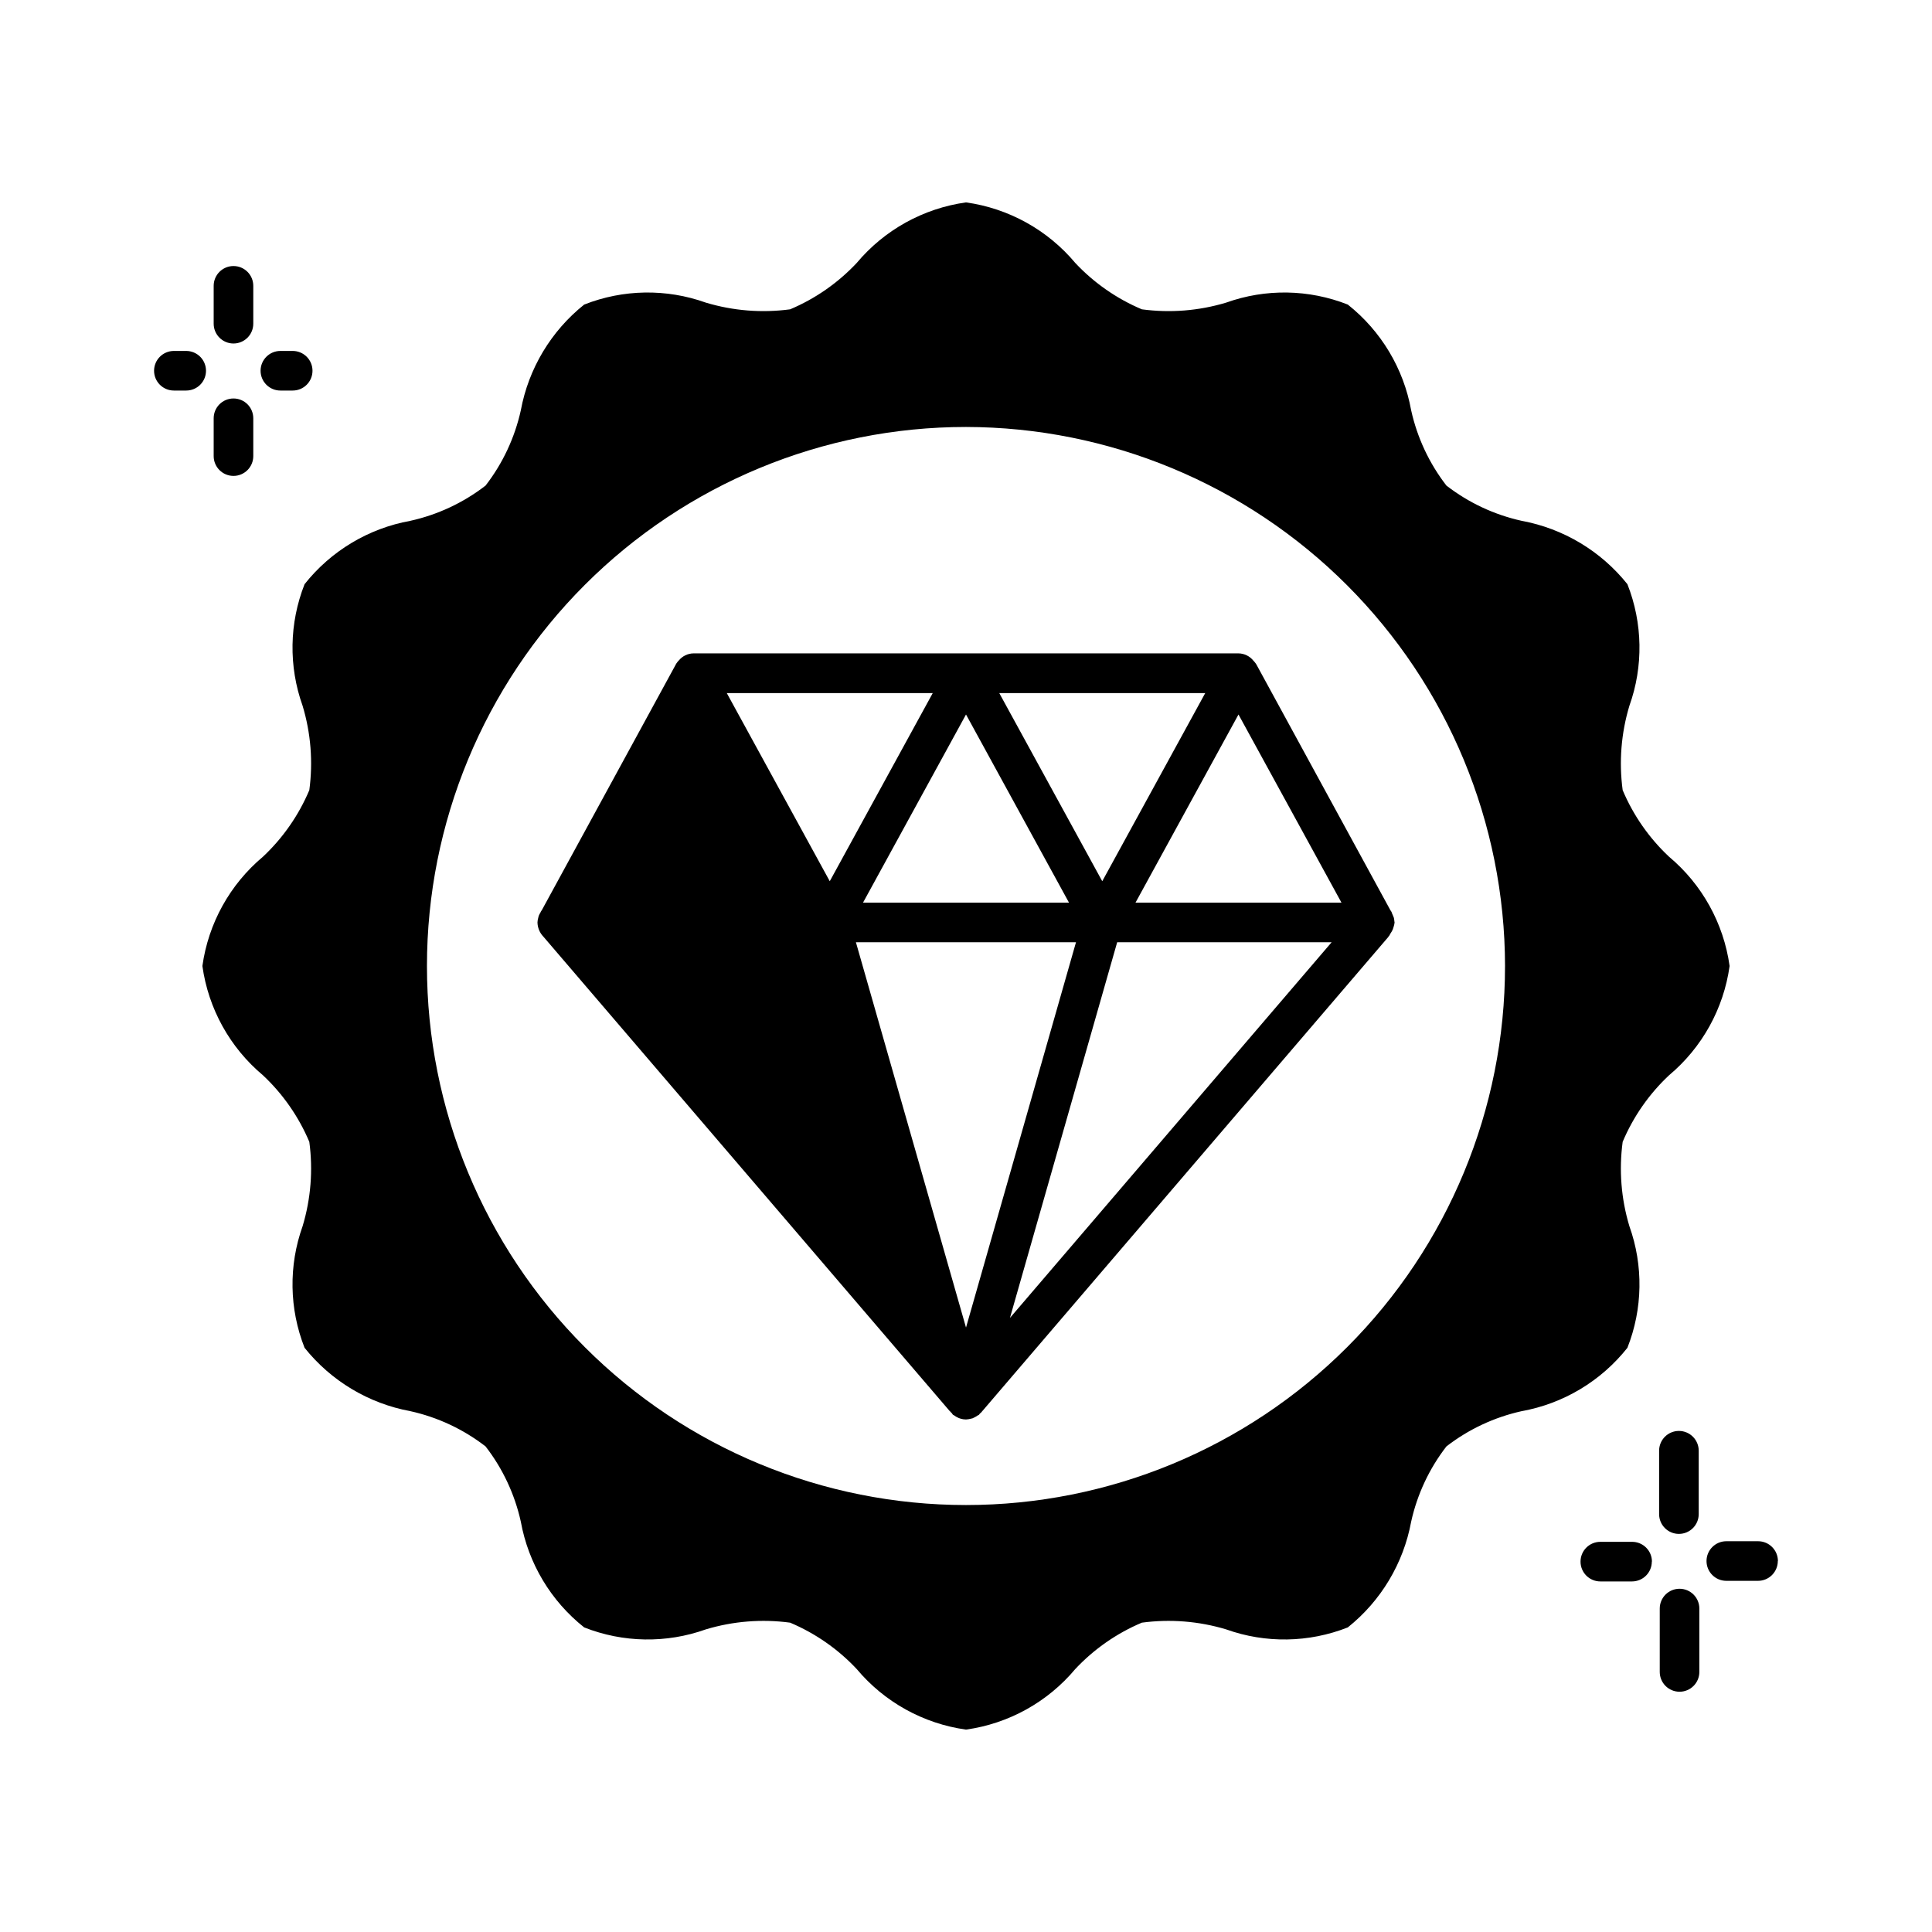 <?xml version="1.0" encoding="UTF-8"?>
<!-- Uploaded to: SVG Repo, www.svgrepo.com, Generator: SVG Repo Mixer Tools -->
<svg fill="#000000" width="800px" height="800px" version="1.1" viewBox="144 144 512 512" xmlns="http://www.w3.org/2000/svg">
 <path d="m575.28 501.18c4.074-10.32 4.262-21.773 0.527-32.223-2.184-7.238-2.793-14.863-1.785-22.355 2.816-6.672 7-12.68 12.281-17.633 8.758-7.332 14.48-17.656 16.059-28.969-1.578-11.312-7.301-21.637-16.059-28.969-5.281-4.957-9.465-10.965-12.281-17.637-1.008-7.492-0.398-15.117 1.785-22.355 3.734-10.449 3.547-21.898-0.527-32.223-7.016-8.785-16.965-14.746-28.023-16.793-7.254-1.605-14.066-4.797-19.941-9.34-4.547-5.879-7.738-12.688-9.344-19.945-2-11.074-7.973-21.035-16.793-28.023-10.32-4.074-21.773-4.262-32.223-0.523-7.238 2.184-14.863 2.789-22.355 1.781-6.672-2.816-12.68-7-17.633-12.277-7.332-8.758-17.656-14.48-28.969-16.059-11.312 1.578-21.637 7.301-28.969 16.059-4.957 5.277-10.965 9.461-17.637 12.277-7.492 1.008-15.117 0.402-22.355-1.781-10.449-3.738-21.898-3.551-32.223 0.523-8.785 7.019-14.746 16.969-16.793 28.023-1.605 7.258-4.797 14.066-9.34 19.945-5.879 4.543-12.688 7.734-19.945 9.34-11.074 2.004-21.035 7.973-28.023 16.793-4.074 10.324-4.262 21.773-0.523 32.223 2.184 7.238 2.789 14.863 1.781 22.355-2.816 6.672-7 12.68-12.277 17.637-8.758 7.332-14.48 17.656-16.059 28.969 1.578 11.312 7.301 21.637 16.059 28.969 5.277 4.953 9.461 10.961 12.277 17.633 1.008 7.492 0.402 15.117-1.781 22.355-3.738 10.449-3.551 21.902 0.523 32.223 7.019 8.785 16.969 14.75 28.023 16.793 7.258 1.605 14.066 4.797 19.945 9.344 4.543 5.875 7.734 12.688 9.34 19.941 2.004 11.074 7.973 21.035 16.793 28.023 10.324 4.074 21.773 4.262 32.223 0.527 7.238-2.184 14.863-2.793 22.355-1.785 6.672 2.816 12.68 7 17.637 12.281 7.332 8.758 17.656 14.48 28.969 16.059 11.312-1.578 21.637-7.301 28.969-16.059 4.953-5.281 10.961-9.465 17.633-12.281 7.492-1.008 15.117-0.398 22.355 1.785 10.449 3.734 21.902 3.547 32.223-0.527 8.785-7.016 14.75-16.965 16.793-28.023 1.605-7.254 4.797-14.066 9.344-19.941 5.875-4.547 12.688-7.738 19.941-9.344 11.074-2 21.035-7.973 28.023-16.793zm-32.434-101.18c0 37.887-15.047 74.219-41.84 101.01-26.789 26.793-63.121 41.84-101.01 41.84s-74.223-15.047-101.01-41.84c-26.789-26.789-41.84-63.121-41.84-101.01s15.051-74.223 41.84-101.01c26.789-26.789 63.125-41.84 101.01-41.84 37.867 0.059 74.168 15.125 100.95 41.902 26.777 26.777 41.848 63.078 41.902 100.95zm-342.22-135.13v-10.023c0-2.898 2.352-5.246 5.25-5.246s5.246 2.348 5.246 5.246v10.023c0 2.898-2.348 5.25-5.246 5.25s-5.25-2.352-5.25-5.25zm0-35.09v-10.031c0-2.898 2.352-5.246 5.25-5.246s5.246 2.348 5.246 5.246v10.035c0 2.898-2.348 5.246-5.246 5.246s-5.25-2.348-5.25-5.246zm12.43 12.473c0-2.898 2.348-5.25 5.246-5.25h3.266c2.898 0 5.246 2.352 5.246 5.25 0 2.898-2.348 5.246-5.246 5.246h-3.266c-2.898 0-5.246-2.348-5.246-5.246zm-14.465 0c0 1.391-0.551 2.727-1.535 3.711-0.984 0.984-2.32 1.535-3.711 1.535h-3.266c-2.898 0-5.25-2.348-5.25-5.246 0-2.898 2.352-5.25 5.25-5.25h3.266c1.391 0 2.727 0.555 3.711 1.539 0.984 0.984 1.535 2.32 1.535 3.711zm385.09 303v-16.793c0-2.898 2.348-5.25 5.246-5.25 2.898 0 5.25 2.352 5.25 5.25v16.793c0 2.898-2.352 5.246-5.25 5.246-2.898 0-5.246-2.348-5.246-5.246zm-1.93 12.594h-0.004c0 1.391-0.551 2.727-1.535 3.711-0.984 0.984-2.32 1.539-3.711 1.539h-8.398c-2.898 0-5.246-2.352-5.246-5.25 0-2.898 2.348-5.246 5.246-5.246h8.398c1.395-0.008 2.738 0.539 3.727 1.52 0.992 0.984 1.551 2.32 1.551 3.715zm12.594 12.438v16.793c0 2.898-2.352 5.25-5.25 5.25s-5.246-2.352-5.246-5.25v-16.793c0-2.898 2.348-5.246 5.246-5.246s5.25 2.348 5.25 5.246zm20.793-12.594c0 1.391-0.555 2.727-1.539 3.711s-2.316 1.535-3.711 1.535h-8.398 0.004c-2.898 0-5.25-2.348-5.25-5.246 0-2.898 2.352-5.25 5.25-5.25h8.426c2.894 0 5.242 2.344 5.25 5.238zm-138.62-238.2c-0.105-0.148-0.223-0.285-0.359-0.406-0.965-1.211-2.426-1.922-3.977-1.934h-144.36c-1.547 0.012-3.008 0.723-3.977 1.934-0.137 0.121-0.254 0.258-0.355 0.406-0.215 0.258-0.391 0.539-0.527 0.84l-35.371 64.867c-0.18 0.219-0.32 0.469-0.418 0.734-0.266 0.379-0.441 0.809-0.527 1.258-0.121 0.41-0.191 0.836-0.211 1.262 0.031 1.414 0.594 2.762 1.574 3.777l107.69 125.74c0.105 0 0.105 0 0.105 0.105l0.523 0.523c0 0.105 0.105 0.211 0.211 0.316 0.035 0.043 0.09 0.07 0.148 0.074l0.18 0.117c0.18 0.105 0.348 0.25 0.516 0.336 0.168 0.082 0.473 0.262 0.754 0.379l0.273 0.082 0.117 0.051h-0.004c0.48 0.148 0.977 0.223 1.48 0.223 0.449-0.023 0.895-0.094 1.332-0.211h0.105c0.059 0 0.105-0.047 0.105-0.105 0.105 0.105 0.105 0 0.211 0l0.23-0.117c0.105 0 0.199-0.105 0.305-0.156h-0.004c0.109-0.035 0.211-0.082 0.305-0.148 0.141-0.074 0.273-0.164 0.398-0.262l0.156-0.105h0.078c0.188-0.082 0.336-0.23 0.418-0.418l0.094-0.094c0.062-0.062 0.156-0.094 0.219-0.168l108.01-126.14v-0.062l0.23-0.262v-0.004c0.105-0.172 0.207-0.352 0.293-0.535 0.25-0.348 0.461-0.727 0.629-1.121 0.098-0.25 0.18-0.508 0.242-0.766 0.113-0.344 0.184-0.695 0.219-1.051-0.012-0.121-0.031-0.238-0.062-0.355v-0.066c-0.023-0.281-0.07-0.562-0.137-0.84-0.074-0.223-0.168-0.445-0.27-0.66-0.066-0.184-0.145-0.359-0.234-0.535v-0.062c-0.098-0.266-0.238-0.516-0.418-0.734l-35.371-64.867c-0.148-0.305-0.34-0.586-0.566-0.84zm-139.91 8.188h54.578l-27.289 49.855zm63.395 168.14-29.18-102.12h58.328zm40.062-102.12h56.836l-85.258 99.566zm-67.352-10.496 27.289-49.855 27.289 49.855zm36.105-55.523h54.578l-27.289 49.855zm36.105 55.523 27.289-49.855 27.289 49.855z"/>
</svg>